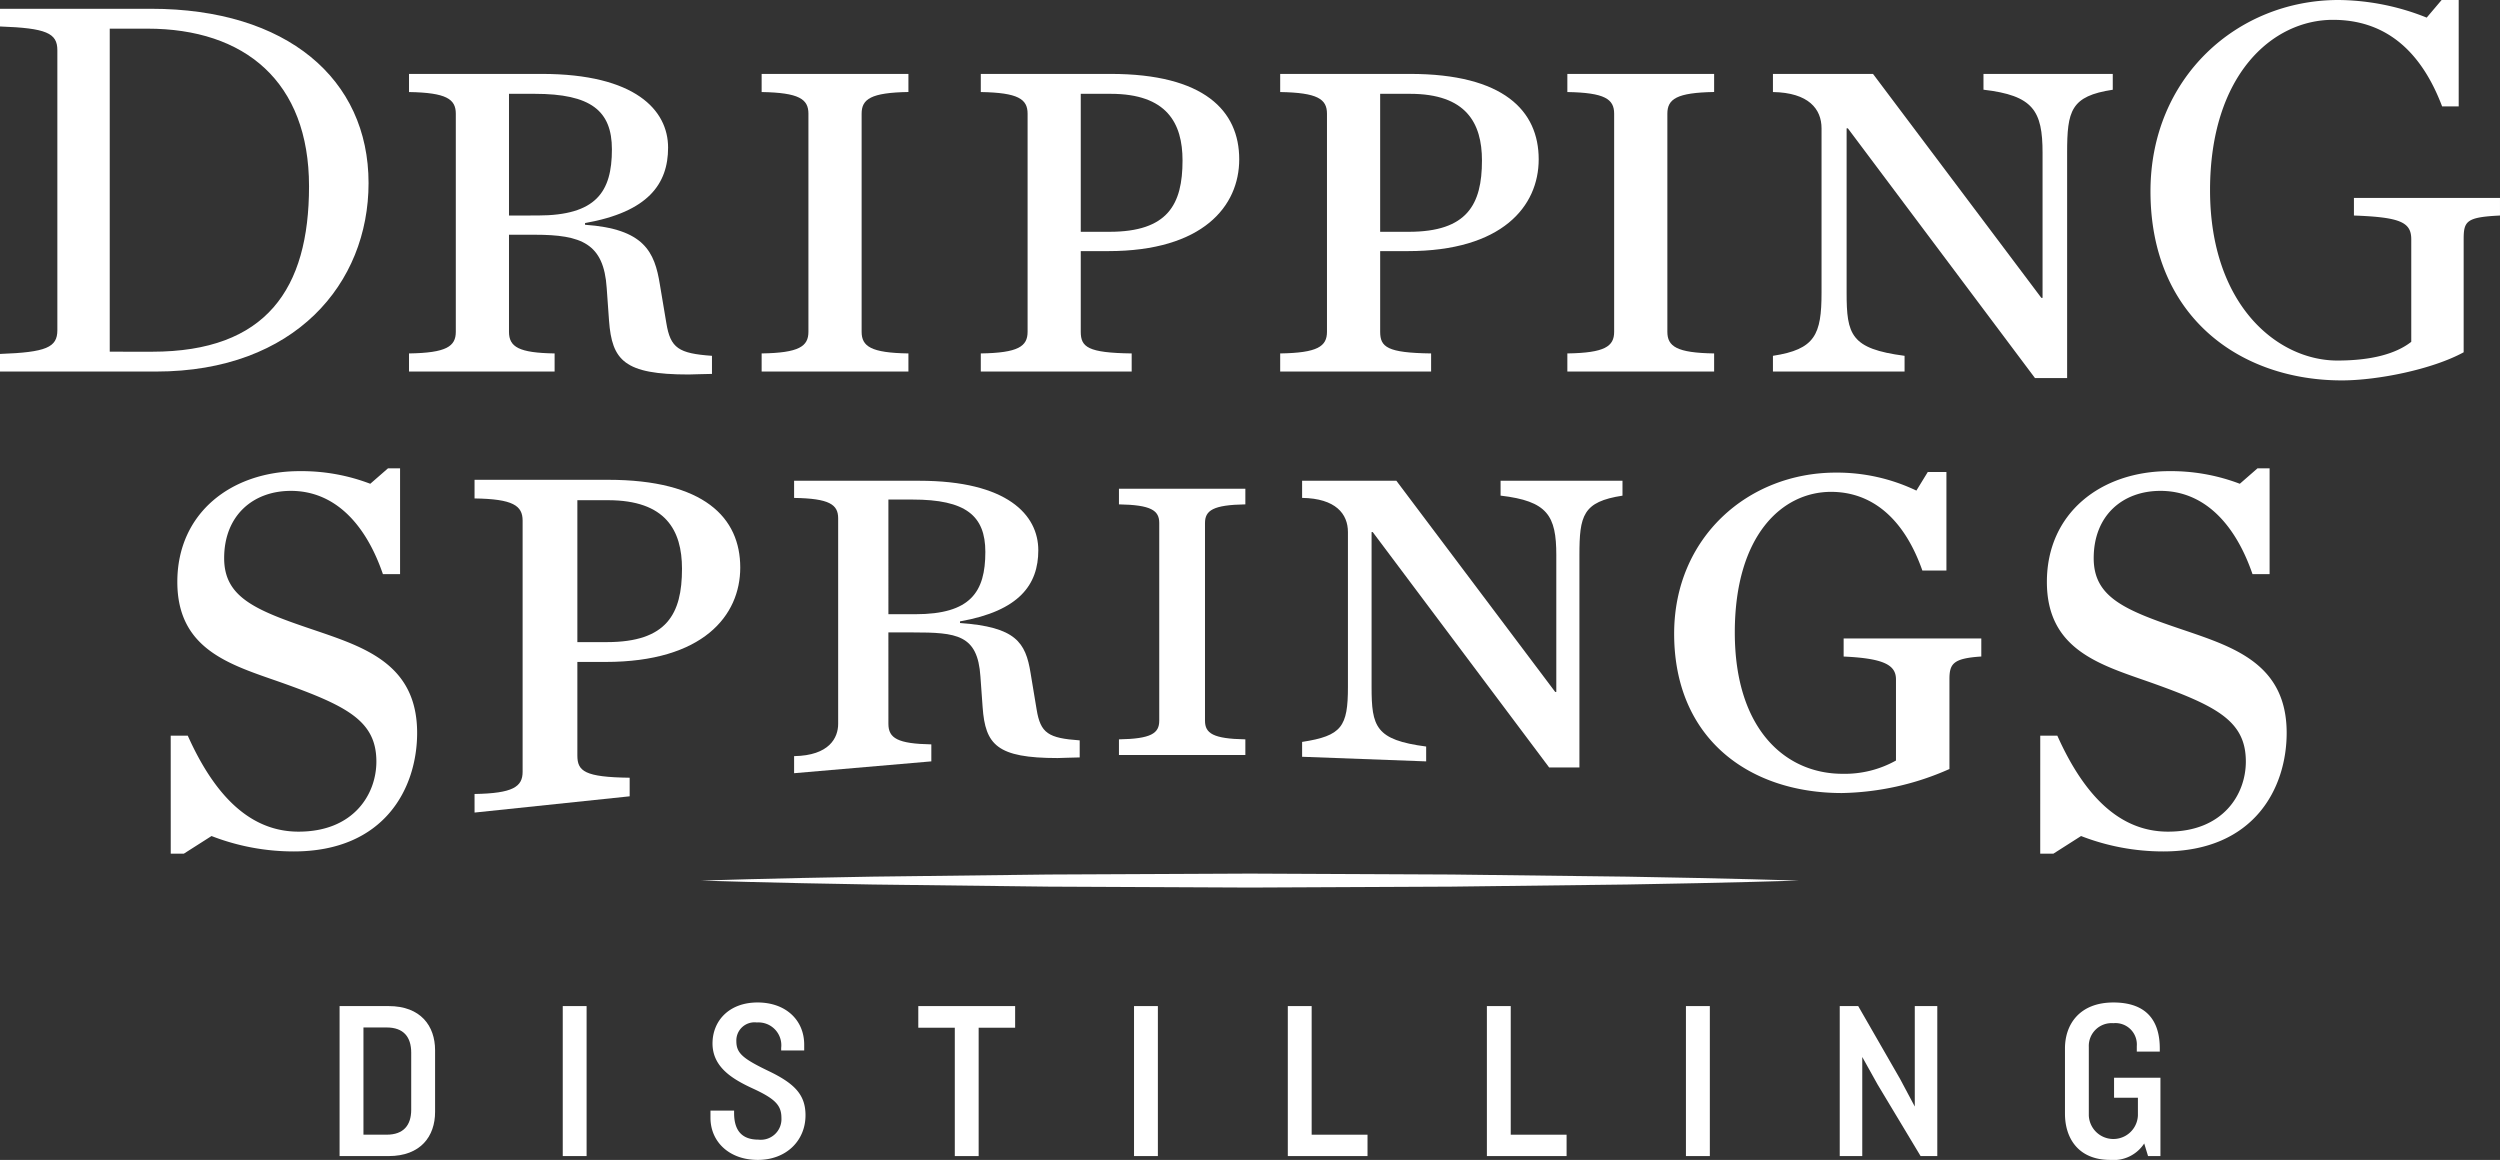 <svg xmlns="http://www.w3.org/2000/svg" width="304.016" height="141.053" viewBox="0 0 304.016 141.053"><rect x="0" y="0" width="304.016" height="141.053" fill="#333333" stroke="none"/><g id="Group_383" data-name="Group 383" transform="translate(-13.02 -12.527)"><g id="Group_372" data-name="Group 372" transform="translate(54.315 134.435)"><path id="Path_1159" data-name="Path 1159" d="M64.353,165.163H58.382v-18.24h5.971c3.887,0,5.643,2.41,5.643,5.368v7.5C70,162.755,68.24,165.163,64.353,165.163Zm2.74-12.571c0-1.918-.933-3.068-2.986-3.068H61.285v13.038h2.822c2.053,0,2.986-1.15,2.986-3.041Z" transform="translate(-58.382 -146.485)" fill="#fff"></path><path id="Path_1160" data-name="Path 1160" d="M88.194,165.163v-18.24h2.9v18.24Z" transform="translate(-61.055 -146.485)" fill="#fff"></path><path id="Path_1161" data-name="Path 1161" d="M113.677,165.587c-3.45,0-5.75-2.192-5.75-5.122v-.878H110.8v.3c0,2.193,1.011,3.234,2.956,3.234a2.51,2.51,0,0,0,2.8-2.63c0-1.535-.739-2.327-3.481-3.589-2.437-1.123-4.9-2.574-4.9-5.477,0-2.737,2-4.984,5.48-4.984,3.449,0,5.67,2.164,5.67,5.122v.71h-2.8v-.3a2.78,2.78,0,0,0-2.957-3.1,2.21,2.21,0,0,0-2.494,2.276c0,1.451.768,2.108,3.89,3.615,3.2,1.531,4.52,2.9,4.52,5.395C119.485,163.231,117.158,165.587,113.677,165.587Z" transform="translate(-62.824 -146.442)" fill="#fff"></path><path id="Path_1162" data-name="Path 1162" d="M143.029,149.554v15.61h-2.9v-15.61H135.69v-2.631h11.776v2.631Z" transform="translate(-65.314 -146.485)" fill="#fff"></path><path id="Path_1163" data-name="Path 1163" d="M164.508,165.163v-18.24h2.9v18.24Z" transform="translate(-67.898 -146.485)" fill="#fff"></path><path id="Path_1164" data-name="Path 1164" d="M185.05,165.163v-18.24h2.9v15.64h6.793v2.6Z" transform="translate(-69.739 -146.485)" fill="#fff"></path><path id="Path_1165" data-name="Path 1165" d="M211.644,165.163v-18.24h2.9v15.64h6.792v2.6Z" transform="translate(-72.124 -146.485)" fill="#fff"></path><path id="Path_1166" data-name="Path 1166" d="M238.234,165.163v-18.24h2.906v18.24Z" transform="translate(-74.508 -146.485)" fill="#fff"></path><path id="Path_1167" data-name="Path 1167" d="M268.612,165.163l-5.232-8.707-1.862-3.344v12.051h-2.74v-18.24h2.247l5.1,8.874,1.78,3.343V146.923h2.737v18.24Z" transform="translate(-76.35 -146.485)" fill="#fff"></path><path id="Path_1168" data-name="Path 1168" d="M298.969,165.12l-.466-1.534a4.44,4.44,0,0,1-4.136,2c-3.89,0-5.5-2.657-5.5-5.616V152.03c0-2.959,1.806-5.588,5.888-5.588,4.108,0,5.642,2.3,5.642,5.588v.384H297.6v-.659a2.6,2.6,0,0,0-2.849-2.794,2.771,2.771,0,0,0-2.985,2.877v8.352a2.988,2.988,0,0,0,5.97,0v-2.164h-2.9v-2.435h5.64v9.529Z" transform="translate(-79.048 -146.442)" fill="#fff"></path></g><g id="Group_375" data-name="Group 375" transform="translate(13.02 12.527)"><g id="Group_373" data-name="Group 373" transform="translate(20.759 56.946)"><path id="Path_1169" data-name="Path 1169" d="M35.824,107.6H37.9c3.488,7.782,7.911,11.67,13.476,11.67,6.7,0,9.459-4.558,9.459-8.519,0-4.964-3.561-6.77-11.672-9.653-6.1-2.139-12.534-3.953-12.534-12.2,0-8.372,6.564-13.468,14.881-13.468a23.4,23.4,0,0,1,8.582,1.536l2.151-1.874h1.473V87.955H61.63c-2.137-6.239-5.958-10.126-11.193-10.126-4.558,0-8.113,2.954-8.113,8.186,0,4.827,3.89,6.364,11.067,8.778,6.1,2.079,12.4,4.16,12.4,12.47,0,6.639-3.89,14.413-15.019,14.413a27.6,27.6,0,0,1-9.985-1.873l-3.359,2.141h-1.6Z" transform="translate(-35.824 -75.082)" fill="#fff"></path><path id="Path_1170" data-name="Path 1170" d="M76.412,114.828c4.677-.077,5.846-.88,5.846-2.7V81.588c0-1.826-1.169-2.635-5.846-2.7V76.621H92.639c11.7,0,16.085,4.606,16.085,10.67,0,5.852-4.532,11.479-16.374,11.479H88.915v11.38c0,1.9.878,2.633,6.36,2.7v2.261l-18.862,1.976ZM92.5,96.359c7.308,0,9.139-3.438,9.139-8.918,0-4.677-1.982-8.339-9-8.339H88.915V96.359Z" transform="translate(-39.463 -75.22)" fill="#fff"></path><path id="Path_1171" data-name="Path 1171" d="M130.568,106.314c0,1.747,1.138,2.416,5.22,2.493v2.066L119.1,112.311v-2.076c4.289-.068,5.358-2.239,5.358-3.921v-25c0-1.678-1.07-2.414-5.358-2.478V76.748h15.212c10.728,0,14.484,4.156,14.484,8.453,0,4.155-2.28,7.371-9.522,8.647v.2c6.77.477,7.984,2.337,8.584,6.091l.734,4.424c.472,2.886,1.411,3.486,5.237,3.756v2.074c-.88,0-2.147.076-2.684.076-7.378,0-8.791-1.612-9.119-6.173l-.27-3.753c-.338-5.1-2.88-5.351-8.244-5.351h-2.947Zm3.283-13.337c6.7,0,8.506-2.684,8.506-7.573,0-4.427-2.4-6.37-8.842-6.37h-2.947V92.977Z" transform="translate(-43.291 -75.231)" fill="#fff"></path><path id="Path_1172" data-name="Path 1172" d="M162.495,108.291c3.914-.063,4.9-.731,4.9-2.268V81.984c0-1.534-.982-2.2-4.9-2.269v-1.9h15.371v1.9c-3.924.066-4.908.735-4.908,2.269v24.039c0,1.537.984,2.2,4.908,2.268v1.9H162.495Z" transform="translate(-47.182 -75.327)" fill="#fff"></path><path id="Path_1173" data-name="Path 1173" d="M195.546,82.985h-.137v18.839c0,4.83.474,6.44,6.637,7.244v1.806l-15.085-.561v-1.807c4.821-.739,5.572-1.853,5.572-6.683V82.985c0-2.208-1.487-4.089-5.572-4.153V76.748h11.463l19.313,25.678h.136V85.8c0-4.828-1.071-6.575-6.777-7.244V76.748h14.825V78.56c-4.83.739-5.237,2.417-5.237,7.244V111.61H217Z" transform="translate(-49.375 -75.231)" fill="#fff"></path><path id="Path_1174" data-name="Path 1174" d="M236.659,95.244c0-11.7,8.99-19.592,19.672-19.592a22.365,22.365,0,0,1,9.785,2.188l1.388-2.264h2.266V87.564h-2.925c-2.263-6.431-6.211-9.571-11.11-9.571-5.923,0-11.7,5.261-11.7,17.1s6.214,17.185,13.091,17.185a12.738,12.738,0,0,0,6.509-1.614V100.8c0-1.753-1.471-2.558-6.365-2.781V95.825h16.741v2.191c-3.433.223-3.875.875-3.875,2.781v10.9a33.536,33.536,0,0,1-13.087,2.922C245.727,114.615,236.659,107.956,236.659,95.244Z" transform="translate(-53.831 -75.126)" fill="#fff"></path><path id="Path_1175" data-name="Path 1175" d="M285.565,107.6h2.078c3.484,7.782,7.906,11.67,13.471,11.67,6.712,0,9.452-4.558,9.452-8.519,0-4.964-3.552-6.77-11.662-9.653-6.095-2.139-12.532-3.953-12.532-12.2,0-8.372,6.568-13.468,14.878-13.468a23.483,23.483,0,0,1,8.584,1.536l2.147-1.874h1.474V87.955h-2.077c-2.147-6.239-5.968-10.126-11.2-10.126-4.559,0-8.113,2.954-8.113,8.186,0,4.827,3.89,6.364,11.066,8.778,6.1,2.079,12.4,4.16,12.4,12.47,0,6.639-3.893,14.413-15.017,14.413a27.554,27.554,0,0,1-9.985-1.873l-3.36,2.141h-1.607Z" transform="translate(-58.217 -75.082)" fill="#fff"></path></g><g id="Group_374" data-name="Group 374"><path id="Path_1176" data-name="Path 1176" d="M13.02,55.673c5.63-.2,6.975-.8,6.975-2.881V18.734c0-2.078-1.345-2.684-6.975-2.883V13.7H31.4c16.488,0,26.439,8.522,26.439,21.193,0,12.2-8.944,22.922-25.843,22.922H13.02Zm18.5-.27C45.408,55.4,50.6,47.764,50.6,35.29c0-12.735-7.8-19.174-19.67-19.174H26.365V55.4Z" transform="translate(-13.02 -12.632)" fill="#fff"></path><path id="Path_1177" data-name="Path 1177" d="M79.815,53.759c0,1.854,1.215,2.564,5.548,2.633v2.2H67.657v-2.2c4.549-.068,5.691-.854,5.691-2.633V27.238c0-1.777-1.142-2.557-5.691-2.633V22.4H83.8c11.383,0,15.363,4.41,15.363,8.963,0,4.411-2.415,7.821-10.1,9.173v.209c7.182.5,8.465,3.277,9.1,7.259l.787,4.695c.5,3.059,1.5,3.693,5.549,3.983v2.2c-.927,0-2.276.071-2.847.071-7.819,0-9.312-1.71-9.671-6.543l-.284-3.982c-.353-5.407-3.061-6.47-8.75-6.47H79.815ZM83.3,39.617c7.106,0,9.031-2.854,9.031-8.042,0-4.7-2.564-6.754-9.394-6.754H79.815v14.8Z" transform="translate(-17.919 -13.412)" fill="#fff"></path><path id="Path_1178" data-name="Path 1178" d="M114.763,56.392c4.549-.068,5.69-.854,5.69-2.633V27.238c0-1.777-1.141-2.557-5.69-2.633V22.4h17.85v2.2c-4.551.076-5.691.856-5.691,2.633V53.759c0,1.779,1.141,2.564,5.691,2.633v2.2h-17.85Z" transform="translate(-22.143 -13.412)" fill="#fff"></path><path id="Path_1179" data-name="Path 1179" d="M144.038,56.392c4.552-.068,5.691-.854,5.691-2.633V27.238c0-1.777-1.14-2.557-5.691-2.633V22.4h15.788c11.375,0,15.639,4.478,15.639,10.386,0,5.691-4.407,11.163-15.931,11.163h-3.34v9.81c0,1.854.853,2.564,6.192,2.633v2.2H144.038ZM159.685,41.6c7.109,0,8.886-3.34,8.886-8.672,0-4.556-1.921-8.107-8.745-8.107h-3.632V41.6Z" transform="translate(-24.767 -13.412)" fill="#fff"></path><path id="Path_1180" data-name="Path 1180" d="M184.033,56.392c4.548-.068,5.69-.854,5.69-2.633V27.238c0-1.777-1.142-2.557-5.69-2.633V22.4H199.82c11.383,0,15.649,4.478,15.649,10.386,0,5.691-4.41,11.163-15.931,11.163h-3.347v9.81c0,1.854.856,2.564,6.195,2.633v2.2H184.033ZM199.677,41.6c7.115,0,8.893-3.34,8.893-8.672,0-4.556-1.924-8.107-8.75-8.107h-3.63V41.6Z" transform="translate(-28.354 -13.412)" fill="#fff"></path><path id="Path_1181" data-name="Path 1181" d="M222.393,56.392c4.555-.068,5.691-.854,5.691-2.633V27.238c0-1.777-1.135-2.557-5.691-2.633V22.4h17.849v2.2c-4.552.076-5.687.856-5.687,2.633V53.759c0,1.779,1.135,2.564,5.687,2.633v2.2H222.393Z" transform="translate(-31.793 -13.412)" fill="#fff"></path><path id="Path_1182" data-name="Path 1182" d="M258.964,29.015h-.148V49c0,5.118.5,6.825,7.048,7.681v1.913H249.857V56.681c5.122-.786,5.91-2.563,5.91-7.681V29.015c0-2.347-1.568-4.335-5.91-4.411V22.4h12.168L282.5,49.638h.144V32c0-5.127-1.131-6.974-7.184-7.68V22.4h15.722v1.925c-5.118.776-5.55,2.553-5.55,7.68V59.384h-3.912Z" transform="translate(-34.256 -13.412)" fill="#fff"></path><path id="Path_1183" data-name="Path 1183" d="M300.29,35.791c0-13.809,10.529-23.264,22.868-23.264a29.4,29.4,0,0,1,10.721,2.142l1.816-2.142h2.076V25.466h-2.016c-2.686-7.1-7.179-10.527-13.274-10.527-7.376,0-14.947,6.706-14.947,20.716,0,13.943,8.178,20.716,15.489,20.716,4.084,0,7.1-.8,8.98-2.276V41.625c0-2.078-1.342-2.685-6.972-2.889V36.594h17.762v2.142c-4.087.2-4.418.671-4.418,2.889V55.366c-3.819,2.086-10.463,3.42-14.819,3.42C311.155,58.786,300.29,51.009,300.29,35.791Z" transform="translate(-38.778 -12.527)" fill="#fff"></path></g></g><path id="Path_1184" data-name="Path 1184" d="M240.183,130.076s-8.347.27-20.862.477c-6.259.075-13.56.165-21.384.259-7.823.036-16.167.073-24.513.112-8.346-.036-16.69-.076-24.513-.112-7.823-.092-15.124-.182-21.385-.258-12.515-.2-20.861-.479-20.861-.479s8.346-.275,20.861-.479c6.26-.076,13.561-.166,21.385-.258,7.823-.037,16.167-.076,24.513-.112,8.346.038,16.689.075,24.513.112l21.384.26C231.836,129.807,240.183,130.076,240.183,130.076Z" transform="translate(-8.397 -10.464)" fill="#fff"></path></g></svg>